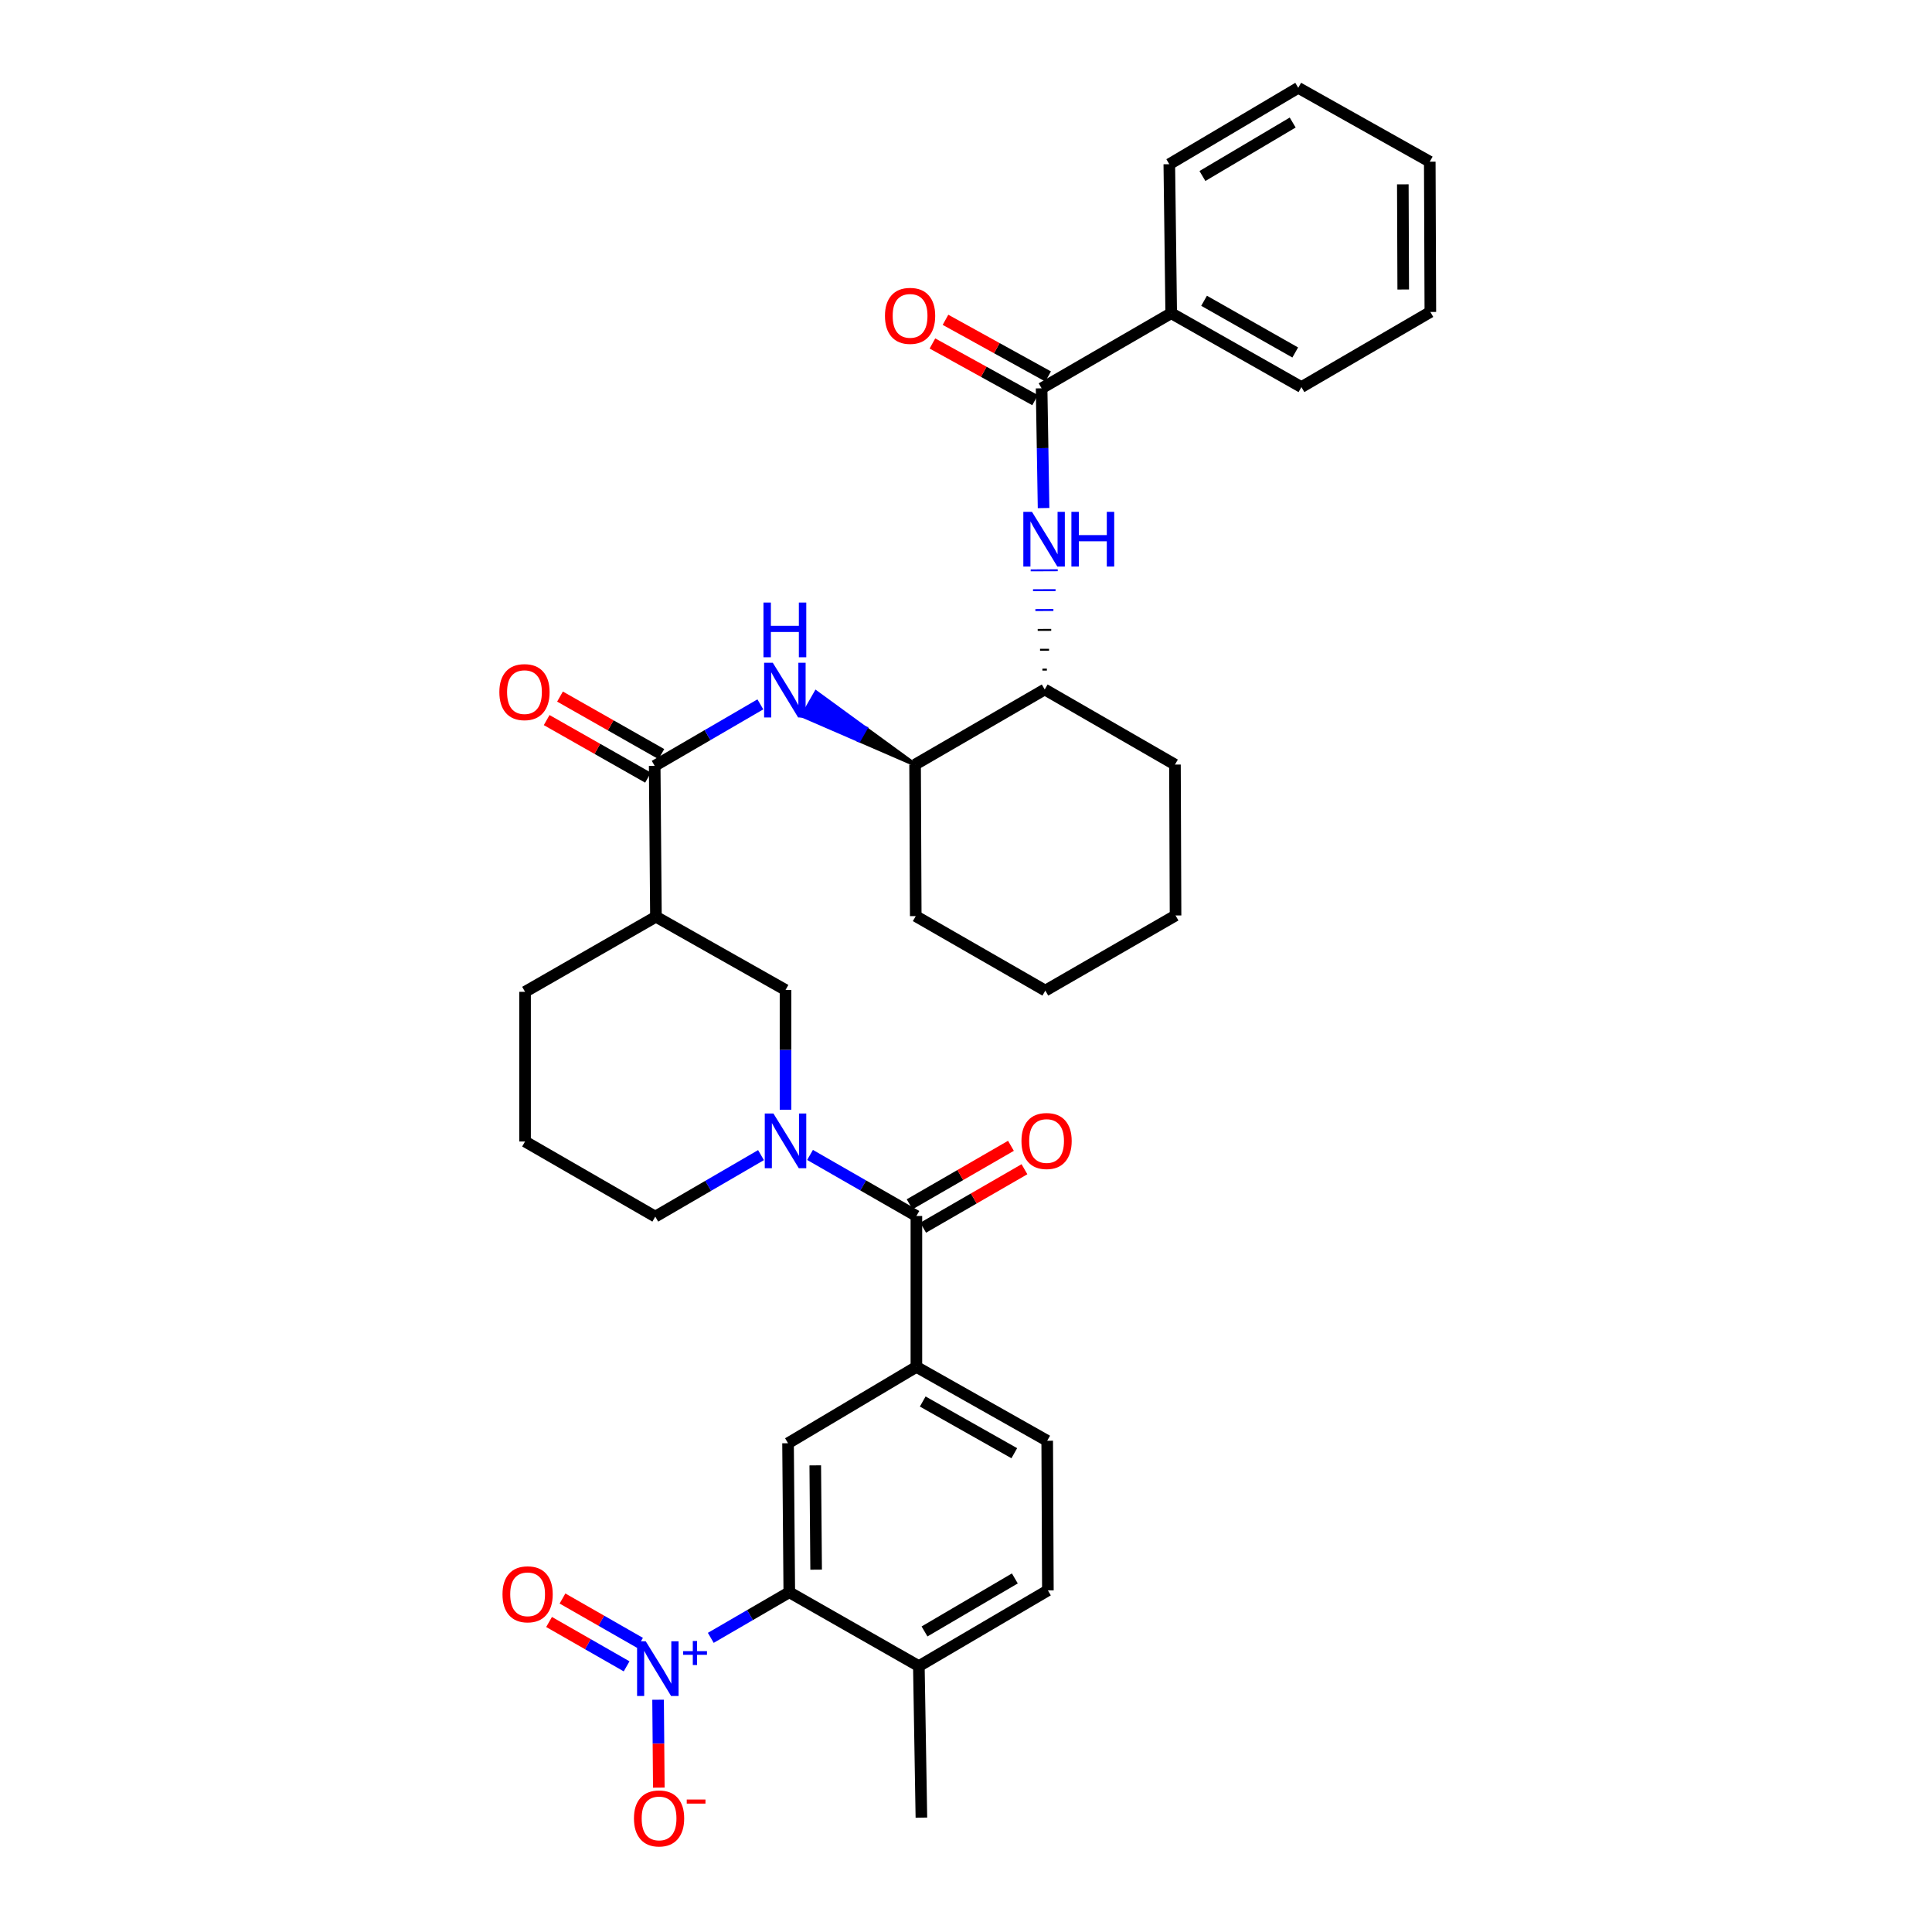 <?xml version='1.0' encoding='iso-8859-1'?>
<svg version='1.1' baseProfile='full'
              xmlns='http://www.w3.org/2000/svg'
                      xmlns:rdkit='http://www.rdkit.org/xml'
                      xmlns:xlink='http://www.w3.org/1999/xlink'
                  xml:space='preserve'
width='1000px' height='1000px' viewBox='0 0 1000 1000'>
<!-- END OF HEADER -->
<rect style='opacity:1.0;fill:#FFFFFF;stroke:none' width='1000' height='1000' x='0' y='0'> </rect>
<path class='bond-3' d='M 367.902,847.752 L 388.218,835.948' style='fill:none;fill-rule:evenodd;stroke:#0000FF;stroke-width:6px;stroke-linecap:butt;stroke-linejoin:miter;stroke-opacity:1' />
<path class='bond-3' d='M 388.218,835.948 L 408.534,824.143' style='fill:none;fill-rule:evenodd;stroke:#000000;stroke-width:6px;stroke-linecap:butt;stroke-linejoin:miter;stroke-opacity:1' />
<path class='bond-13' d='M 340.624,879.777 L 340.814,902.526' style='fill:none;fill-rule:evenodd;stroke:#0000FF;stroke-width:6px;stroke-linecap:butt;stroke-linejoin:miter;stroke-opacity:1' />
<path class='bond-13' d='M 340.814,902.526 L 341.003,925.276' style='fill:none;fill-rule:evenodd;stroke:#FF0000;stroke-width:6px;stroke-linecap:butt;stroke-linejoin:miter;stroke-opacity:1' />
<path class='bond-14' d='M 331.283,850.353 L 311.213,838.871' style='fill:none;fill-rule:evenodd;stroke:#0000FF;stroke-width:6px;stroke-linecap:butt;stroke-linejoin:miter;stroke-opacity:1' />
<path class='bond-14' d='M 311.213,838.871 L 291.142,827.388' style='fill:none;fill-rule:evenodd;stroke:#FF0000;stroke-width:6px;stroke-linecap:butt;stroke-linejoin:miter;stroke-opacity:1' />
<path class='bond-14' d='M 324.335,862.498 L 304.264,851.016' style='fill:none;fill-rule:evenodd;stroke:#0000FF;stroke-width:6px;stroke-linecap:butt;stroke-linejoin:miter;stroke-opacity:1' />
<path class='bond-14' d='M 304.264,851.016 L 284.194,839.534' style='fill:none;fill-rule:evenodd;stroke:#FF0000;stroke-width:6px;stroke-linecap:butt;stroke-linejoin:miter;stroke-opacity:1' />
<path class='bond-0' d='M 419.275,597.79 L 446.799,613.593' style='fill:none;fill-rule:evenodd;stroke:#0000FF;stroke-width:6px;stroke-linecap:butt;stroke-linejoin:miter;stroke-opacity:1' />
<path class='bond-0' d='M 446.799,613.593 L 474.323,629.395' style='fill:none;fill-rule:evenodd;stroke:#000000;stroke-width:6px;stroke-linecap:butt;stroke-linejoin:miter;stroke-opacity:1' />
<path class='bond-10' d='M 406.583,574.391 L 406.583,543.399' style='fill:none;fill-rule:evenodd;stroke:#0000FF;stroke-width:6px;stroke-linecap:butt;stroke-linejoin:miter;stroke-opacity:1' />
<path class='bond-10' d='M 406.583,543.399 L 406.583,512.408' style='fill:none;fill-rule:evenodd;stroke:#000000;stroke-width:6px;stroke-linecap:butt;stroke-linejoin:miter;stroke-opacity:1' />
<path class='bond-22' d='M 393.893,597.884 L 366.531,613.799' style='fill:none;fill-rule:evenodd;stroke:#0000FF;stroke-width:6px;stroke-linecap:butt;stroke-linejoin:miter;stroke-opacity:1' />
<path class='bond-22' d='M 366.531,613.799 L 339.169,629.714' style='fill:none;fill-rule:evenodd;stroke:#000000;stroke-width:6px;stroke-linecap:butt;stroke-linejoin:miter;stroke-opacity:1' />
<path class='bond-1' d='M 474.323,629.395 L 474.323,707.498' style='fill:none;fill-rule:evenodd;stroke:#000000;stroke-width:6px;stroke-linecap:butt;stroke-linejoin:miter;stroke-opacity:1' />
<path class='bond-16' d='M 477.821,635.455 L 504.039,620.322' style='fill:none;fill-rule:evenodd;stroke:#000000;stroke-width:6px;stroke-linecap:butt;stroke-linejoin:miter;stroke-opacity:1' />
<path class='bond-16' d='M 504.039,620.322 L 530.258,605.189' style='fill:none;fill-rule:evenodd;stroke:#FF0000;stroke-width:6px;stroke-linecap:butt;stroke-linejoin:miter;stroke-opacity:1' />
<path class='bond-16' d='M 470.826,623.336 L 497.045,608.203' style='fill:none;fill-rule:evenodd;stroke:#000000;stroke-width:6px;stroke-linecap:butt;stroke-linejoin:miter;stroke-opacity:1' />
<path class='bond-16' d='M 497.045,608.203 L 523.263,593.07' style='fill:none;fill-rule:evenodd;stroke:#FF0000;stroke-width:6px;stroke-linecap:butt;stroke-linejoin:miter;stroke-opacity:1' />
<path class='bond-2' d='M 338.866,396.408 L 339.511,474.495' style='fill:none;fill-rule:evenodd;stroke:#000000;stroke-width:6px;stroke-linecap:butt;stroke-linejoin:miter;stroke-opacity:1' />
<path class='bond-7' d='M 338.866,396.408 L 366.212,380.492' style='fill:none;fill-rule:evenodd;stroke:#000000;stroke-width:6px;stroke-linecap:butt;stroke-linejoin:miter;stroke-opacity:1' />
<path class='bond-7' d='M 366.212,380.492 L 393.559,364.575' style='fill:none;fill-rule:evenodd;stroke:#0000FF;stroke-width:6px;stroke-linecap:butt;stroke-linejoin:miter;stroke-opacity:1' />
<path class='bond-17' d='M 342.319,390.324 L 316.089,375.435' style='fill:none;fill-rule:evenodd;stroke:#000000;stroke-width:6px;stroke-linecap:butt;stroke-linejoin:miter;stroke-opacity:1' />
<path class='bond-17' d='M 316.089,375.435 L 289.858,360.547' style='fill:none;fill-rule:evenodd;stroke:#FF0000;stroke-width:6px;stroke-linecap:butt;stroke-linejoin:miter;stroke-opacity:1' />
<path class='bond-17' d='M 335.412,402.493 L 309.182,387.605' style='fill:none;fill-rule:evenodd;stroke:#000000;stroke-width:6px;stroke-linecap:butt;stroke-linejoin:miter;stroke-opacity:1' />
<path class='bond-17' d='M 309.182,387.605 L 282.951,372.716' style='fill:none;fill-rule:evenodd;stroke:#FF0000;stroke-width:6px;stroke-linecap:butt;stroke-linejoin:miter;stroke-opacity:1' />
<path class='bond-9' d='M 408.534,824.143 L 407.889,747.02' style='fill:none;fill-rule:evenodd;stroke:#000000;stroke-width:6px;stroke-linecap:butt;stroke-linejoin:miter;stroke-opacity:1' />
<path class='bond-9' d='M 422.429,812.457 L 421.978,758.471' style='fill:none;fill-rule:evenodd;stroke:#000000;stroke-width:6px;stroke-linecap:butt;stroke-linejoin:miter;stroke-opacity:1' />
<path class='bond-15' d='M 408.534,824.143 L 475.598,862.382' style='fill:none;fill-rule:evenodd;stroke:#000000;stroke-width:6px;stroke-linecap:butt;stroke-linejoin:miter;stroke-opacity:1' />
<path class='bond-4' d='M 339.511,474.495 L 406.583,512.408' style='fill:none;fill-rule:evenodd;stroke:#000000;stroke-width:6px;stroke-linecap:butt;stroke-linejoin:miter;stroke-opacity:1' />
<path class='bond-36' d='M 339.511,474.495 L 271.77,513.372' style='fill:none;fill-rule:evenodd;stroke:#000000;stroke-width:6px;stroke-linecap:butt;stroke-linejoin:miter;stroke-opacity:1' />
<path class='bond-5' d='M 539.133,200.992 L 539.642,231.983' style='fill:none;fill-rule:evenodd;stroke:#000000;stroke-width:6px;stroke-linecap:butt;stroke-linejoin:miter;stroke-opacity:1' />
<path class='bond-5' d='M 539.642,231.983 L 540.151,262.974' style='fill:none;fill-rule:evenodd;stroke:#0000FF;stroke-width:6px;stroke-linecap:butt;stroke-linejoin:miter;stroke-opacity:1' />
<path class='bond-18' d='M 542.515,194.867 L 515.949,180.199' style='fill:none;fill-rule:evenodd;stroke:#000000;stroke-width:6px;stroke-linecap:butt;stroke-linejoin:miter;stroke-opacity:1' />
<path class='bond-18' d='M 515.949,180.199 L 489.384,165.532' style='fill:none;fill-rule:evenodd;stroke:#FF0000;stroke-width:6px;stroke-linecap:butt;stroke-linejoin:miter;stroke-opacity:1' />
<path class='bond-18' d='M 535.751,207.116 L 509.186,192.449' style='fill:none;fill-rule:evenodd;stroke:#000000;stroke-width:6px;stroke-linecap:butt;stroke-linejoin:miter;stroke-opacity:1' />
<path class='bond-18' d='M 509.186,192.449 L 482.62,177.781' style='fill:none;fill-rule:evenodd;stroke:#FF0000;stroke-width:6px;stroke-linecap:butt;stroke-linejoin:miter;stroke-opacity:1' />
<path class='bond-20' d='M 539.133,200.992 L 606.212,162.115' style='fill:none;fill-rule:evenodd;stroke:#000000;stroke-width:6px;stroke-linecap:butt;stroke-linejoin:miter;stroke-opacity:1' />
<path class='bond-6' d='M 474.323,707.498 L 407.889,747.02' style='fill:none;fill-rule:evenodd;stroke:#000000;stroke-width:6px;stroke-linecap:butt;stroke-linejoin:miter;stroke-opacity:1' />
<path class='bond-19' d='M 474.323,707.498 L 542.032,745.729' style='fill:none;fill-rule:evenodd;stroke:#000000;stroke-width:6px;stroke-linecap:butt;stroke-linejoin:miter;stroke-opacity:1' />
<path class='bond-19' d='M 477.6,725.417 L 524.996,752.179' style='fill:none;fill-rule:evenodd;stroke:#000000;stroke-width:6px;stroke-linecap:butt;stroke-linejoin:miter;stroke-opacity:1' />
<path class='bond-11' d='M 473.647,395.747 L 448.025,377.059 L 444.551,383.132 Z' style='fill:#000000;fill-rule:evenodd;fill-opacity:1;stroke:#000000;stroke-width:2px;stroke-linecap:butt;stroke-linejoin:miter;stroke-opacity:1;' />
<path class='bond-11' d='M 448.025,377.059 L 415.455,370.517 L 422.404,358.372 Z' style='fill:#0000FF;fill-rule:evenodd;fill-opacity:1;stroke:#0000FF;stroke-width:2px;stroke-linecap:butt;stroke-linejoin:miter;stroke-opacity:1;' />
<path class='bond-11' d='M 448.025,377.059 L 444.551,383.132 L 415.455,370.517 Z' style='fill:#0000FF;fill-rule:evenodd;fill-opacity:1;stroke:#0000FF;stroke-width:2px;stroke-linecap:butt;stroke-linejoin:miter;stroke-opacity:1;' />
<path class='bond-8' d='M 541.865,346.586 L 539.533,346.596' style='fill:none;fill-rule:evenodd;stroke:#000000;stroke-width:1.0px;stroke-linecap:butt;stroke-linejoin:miter;stroke-opacity:1' />
<path class='bond-8' d='M 542.988,336.301 L 538.324,336.321' style='fill:none;fill-rule:evenodd;stroke:#000000;stroke-width:1.0px;stroke-linecap:butt;stroke-linejoin:miter;stroke-opacity:1' />
<path class='bond-8' d='M 544.111,326.016 L 537.114,326.046' style='fill:none;fill-rule:evenodd;stroke:#000000;stroke-width:1.0px;stroke-linecap:butt;stroke-linejoin:miter;stroke-opacity:1' />
<path class='bond-8' d='M 545.234,315.732 L 535.905,315.771' style='fill:none;fill-rule:evenodd;stroke:#0000FF;stroke-width:1.0px;stroke-linecap:butt;stroke-linejoin:miter;stroke-opacity:1' />
<path class='bond-8' d='M 546.356,305.447 L 534.696,305.496' style='fill:none;fill-rule:evenodd;stroke:#0000FF;stroke-width:1.0px;stroke-linecap:butt;stroke-linejoin:miter;stroke-opacity:1' />
<path class='bond-8' d='M 547.479,295.162 L 533.487,295.221' style='fill:none;fill-rule:evenodd;stroke:#0000FF;stroke-width:1.0px;stroke-linecap:butt;stroke-linejoin:miter;stroke-opacity:1' />
<path class='bond-12' d='M 473.647,395.747 L 540.742,356.871' style='fill:none;fill-rule:evenodd;stroke:#000000;stroke-width:6px;stroke-linecap:butt;stroke-linejoin:miter;stroke-opacity:1' />
<path class='bond-26' d='M 473.647,395.747 L 473.989,474.177' style='fill:none;fill-rule:evenodd;stroke:#000000;stroke-width:6px;stroke-linecap:butt;stroke-linejoin:miter;stroke-opacity:1' />
<path class='bond-25' d='M 540.742,356.871 L 608.156,395.747' style='fill:none;fill-rule:evenodd;stroke:#000000;stroke-width:6px;stroke-linecap:butt;stroke-linejoin:miter;stroke-opacity:1' />
<path class='bond-21' d='M 475.598,862.382 L 542.382,823.179' style='fill:none;fill-rule:evenodd;stroke:#000000;stroke-width:6px;stroke-linecap:butt;stroke-linejoin:miter;stroke-opacity:1' />
<path class='bond-21' d='M 478.532,844.434 L 525.281,816.992' style='fill:none;fill-rule:evenodd;stroke:#000000;stroke-width:6px;stroke-linecap:butt;stroke-linejoin:miter;stroke-opacity:1' />
<path class='bond-27' d='M 475.598,862.382 L 476.912,940.811' style='fill:none;fill-rule:evenodd;stroke:#000000;stroke-width:6px;stroke-linecap:butt;stroke-linejoin:miter;stroke-opacity:1' />
<path class='bond-35' d='M 542.032,745.729 L 542.382,823.179' style='fill:none;fill-rule:evenodd;stroke:#000000;stroke-width:6px;stroke-linecap:butt;stroke-linejoin:miter;stroke-opacity:1' />
<path class='bond-28' d='M 606.212,162.115 L 673.611,200.354' style='fill:none;fill-rule:evenodd;stroke:#000000;stroke-width:6px;stroke-linecap:butt;stroke-linejoin:miter;stroke-opacity:1' />
<path class='bond-28' d='M 623.227,155.681 L 670.406,182.448' style='fill:none;fill-rule:evenodd;stroke:#000000;stroke-width:6px;stroke-linecap:butt;stroke-linejoin:miter;stroke-opacity:1' />
<path class='bond-29' d='M 606.212,162.115 L 605.233,84.992' style='fill:none;fill-rule:evenodd;stroke:#000000;stroke-width:6px;stroke-linecap:butt;stroke-linejoin:miter;stroke-opacity:1' />
<path class='bond-24' d='M 339.169,629.714 L 271.77,590.837' style='fill:none;fill-rule:evenodd;stroke:#000000;stroke-width:6px;stroke-linecap:butt;stroke-linejoin:miter;stroke-opacity:1' />
<path class='bond-23' d='M 271.77,513.372 L 271.77,590.837' style='fill:none;fill-rule:evenodd;stroke:#000000;stroke-width:6px;stroke-linecap:butt;stroke-linejoin:miter;stroke-opacity:1' />
<path class='bond-30' d='M 608.156,395.747 L 608.459,473.85' style='fill:none;fill-rule:evenodd;stroke:#000000;stroke-width:6px;stroke-linecap:butt;stroke-linejoin:miter;stroke-opacity:1' />
<path class='bond-31' d='M 473.989,474.177 L 541.061,512.734' style='fill:none;fill-rule:evenodd;stroke:#000000;stroke-width:6px;stroke-linecap:butt;stroke-linejoin:miter;stroke-opacity:1' />
<path class='bond-33' d='M 673.611,200.354 L 740.348,161.462' style='fill:none;fill-rule:evenodd;stroke:#000000;stroke-width:6px;stroke-linecap:butt;stroke-linejoin:miter;stroke-opacity:1' />
<path class='bond-32' d='M 605.233,84.992 L 671.971,45.455' style='fill:none;fill-rule:evenodd;stroke:#000000;stroke-width:6px;stroke-linecap:butt;stroke-linejoin:miter;stroke-opacity:1' />
<path class='bond-32' d='M 622.376,91.1 L 669.092,63.424' style='fill:none;fill-rule:evenodd;stroke:#000000;stroke-width:6px;stroke-linecap:butt;stroke-linejoin:miter;stroke-opacity:1' />
<path class='bond-37' d='M 608.459,473.85 L 541.061,512.734' style='fill:none;fill-rule:evenodd;stroke:#000000;stroke-width:6px;stroke-linecap:butt;stroke-linejoin:miter;stroke-opacity:1' />
<path class='bond-34' d='M 671.971,45.455 L 740.045,83.686' style='fill:none;fill-rule:evenodd;stroke:#000000;stroke-width:6px;stroke-linecap:butt;stroke-linejoin:miter;stroke-opacity:1' />
<path class='bond-38' d='M 740.348,161.462 L 740.045,83.686' style='fill:none;fill-rule:evenodd;stroke:#000000;stroke-width:6px;stroke-linecap:butt;stroke-linejoin:miter;stroke-opacity:1' />
<path class='bond-38' d='M 726.31,149.85 L 726.098,95.407' style='fill:none;fill-rule:evenodd;stroke:#000000;stroke-width:6px;stroke-linecap:butt;stroke-linejoin:miter;stroke-opacity:1' />
<path  class='atom-0' d='M 334.23 849.52
L 343.51 864.52
Q 344.43 866, 345.91 868.68
Q 347.39 871.36, 347.47 871.52
L 347.47 849.52
L 351.23 849.52
L 351.23 877.84
L 347.35 877.84
L 337.39 861.44
Q 336.23 859.52, 334.99 857.32
Q 333.79 855.12, 333.43 854.44
L 333.43 877.84
L 329.75 877.84
L 329.75 849.52
L 334.23 849.52
' fill='#0000FF'/>
<path  class='atom-0' d='M 353.606 854.625
L 358.596 854.625
L 358.596 849.372
L 360.813 849.372
L 360.813 854.625
L 365.935 854.625
L 365.935 856.526
L 360.813 856.526
L 360.813 861.806
L 358.596 861.806
L 358.596 856.526
L 353.606 856.526
L 353.606 854.625
' fill='#0000FF'/>
<path  class='atom-1' d='M 400.323 576.343
L 409.603 591.343
Q 410.523 592.823, 412.003 595.503
Q 413.483 598.183, 413.563 598.343
L 413.563 576.343
L 417.323 576.343
L 417.323 604.663
L 413.443 604.663
L 403.483 588.263
Q 402.323 586.343, 401.083 584.143
Q 399.883 581.943, 399.523 581.263
L 399.523 604.663
L 395.843 604.663
L 395.843 576.343
L 400.323 576.343
' fill='#0000FF'/>
<path  class='atom-8' d='M 399.988 343.03
L 409.268 358.03
Q 410.188 359.51, 411.668 362.19
Q 413.148 364.87, 413.228 365.03
L 413.228 343.03
L 416.988 343.03
L 416.988 371.35
L 413.108 371.35
L 403.148 354.95
Q 401.988 353.03, 400.748 350.83
Q 399.548 348.63, 399.188 347.95
L 399.188 371.35
L 395.508 371.35
L 395.508 343.03
L 399.988 343.03
' fill='#0000FF'/>
<path  class='atom-8' d='M 395.168 311.878
L 399.008 311.878
L 399.008 323.918
L 413.488 323.918
L 413.488 311.878
L 417.328 311.878
L 417.328 340.198
L 413.488 340.198
L 413.488 327.118
L 399.008 327.118
L 399.008 340.198
L 395.168 340.198
L 395.168 311.878
' fill='#0000FF'/>
<path  class='atom-9' d='M 534.155 264.927
L 543.435 279.927
Q 544.355 281.407, 545.835 284.087
Q 547.315 286.767, 547.395 286.927
L 547.395 264.927
L 551.155 264.927
L 551.155 293.247
L 547.275 293.247
L 537.315 276.847
Q 536.155 274.927, 534.915 272.727
Q 533.715 270.527, 533.355 269.847
L 533.355 293.247
L 529.675 293.247
L 529.675 264.927
L 534.155 264.927
' fill='#0000FF'/>
<path  class='atom-9' d='M 554.555 264.927
L 558.395 264.927
L 558.395 276.967
L 572.875 276.967
L 572.875 264.927
L 576.715 264.927
L 576.715 293.247
L 572.875 293.247
L 572.875 280.167
L 558.395 280.167
L 558.395 293.247
L 554.555 293.247
L 554.555 264.927
' fill='#0000FF'/>
<path  class='atom-14' d='M 328.135 941.21
Q 328.135 934.41, 331.495 930.61
Q 334.855 926.81, 341.135 926.81
Q 347.415 926.81, 350.775 930.61
Q 354.135 934.41, 354.135 941.21
Q 354.135 948.09, 350.735 952.01
Q 347.335 955.89, 341.135 955.89
Q 334.895 955.89, 331.495 952.01
Q 328.135 948.13, 328.135 941.21
M 341.135 952.69
Q 345.455 952.69, 347.775 949.81
Q 350.135 946.89, 350.135 941.21
Q 350.135 935.65, 347.775 932.85
Q 345.455 930.01, 341.135 930.01
Q 336.815 930.01, 334.455 932.81
Q 332.135 935.61, 332.135 941.21
Q 332.135 946.93, 334.455 949.81
Q 336.815 952.69, 341.135 952.69
' fill='#FF0000'/>
<path  class='atom-14' d='M 355.455 931.433
L 365.144 931.433
L 365.144 933.545
L 355.455 933.545
L 355.455 931.433
' fill='#FF0000'/>
<path  class='atom-15' d='M 260.092 825.203
Q 260.092 818.403, 263.452 814.603
Q 266.812 810.803, 273.092 810.803
Q 279.372 810.803, 282.732 814.603
Q 286.092 818.403, 286.092 825.203
Q 286.092 832.083, 282.692 836.003
Q 279.292 839.883, 273.092 839.883
Q 266.852 839.883, 263.452 836.003
Q 260.092 832.123, 260.092 825.203
M 273.092 836.683
Q 277.412 836.683, 279.732 833.803
Q 282.092 830.883, 282.092 825.203
Q 282.092 819.643, 279.732 816.843
Q 277.412 814.003, 273.092 814.003
Q 268.772 814.003, 266.412 816.803
Q 264.092 819.603, 264.092 825.203
Q 264.092 830.923, 266.412 833.803
Q 268.772 836.683, 273.092 836.683
' fill='#FF0000'/>
<path  class='atom-17' d='M 528.706 590.583
Q 528.706 583.783, 532.066 579.983
Q 535.426 576.183, 541.706 576.183
Q 547.986 576.183, 551.346 579.983
Q 554.706 583.783, 554.706 590.583
Q 554.706 597.463, 551.306 601.383
Q 547.906 605.263, 541.706 605.263
Q 535.466 605.263, 532.066 601.383
Q 528.706 597.503, 528.706 590.583
M 541.706 602.063
Q 546.026 602.063, 548.346 599.183
Q 550.706 596.263, 550.706 590.583
Q 550.706 585.023, 548.346 582.223
Q 546.026 579.383, 541.706 579.383
Q 537.386 579.383, 535.026 582.183
Q 532.706 584.983, 532.706 590.583
Q 532.706 596.303, 535.026 599.183
Q 537.386 602.063, 541.706 602.063
' fill='#FF0000'/>
<path  class='atom-18' d='M 258.467 358.234
Q 258.467 351.434, 261.827 347.634
Q 265.187 343.834, 271.467 343.834
Q 277.747 343.834, 281.107 347.634
Q 284.467 351.434, 284.467 358.234
Q 284.467 365.114, 281.067 369.034
Q 277.667 372.914, 271.467 372.914
Q 265.227 372.914, 261.827 369.034
Q 258.467 365.154, 258.467 358.234
M 271.467 369.714
Q 275.787 369.714, 278.107 366.834
Q 280.467 363.914, 280.467 358.234
Q 280.467 352.674, 278.107 349.874
Q 275.787 347.034, 271.467 347.034
Q 267.147 347.034, 264.787 349.834
Q 262.467 352.634, 262.467 358.234
Q 262.467 363.954, 264.787 366.834
Q 267.147 369.714, 271.467 369.714
' fill='#FF0000'/>
<path  class='atom-19' d='M 458.058 163.486
Q 458.058 156.686, 461.418 152.886
Q 464.778 149.086, 471.058 149.086
Q 477.338 149.086, 480.698 152.886
Q 484.058 156.686, 484.058 163.486
Q 484.058 170.366, 480.658 174.286
Q 477.258 178.166, 471.058 178.166
Q 464.818 178.166, 461.418 174.286
Q 458.058 170.406, 458.058 163.486
M 471.058 174.966
Q 475.378 174.966, 477.698 172.086
Q 480.058 169.166, 480.058 163.486
Q 480.058 157.926, 477.698 155.126
Q 475.378 152.286, 471.058 152.286
Q 466.738 152.286, 464.378 155.086
Q 462.058 157.886, 462.058 163.486
Q 462.058 169.206, 464.378 172.086
Q 466.738 174.966, 471.058 174.966
' fill='#FF0000'/>
</svg>
